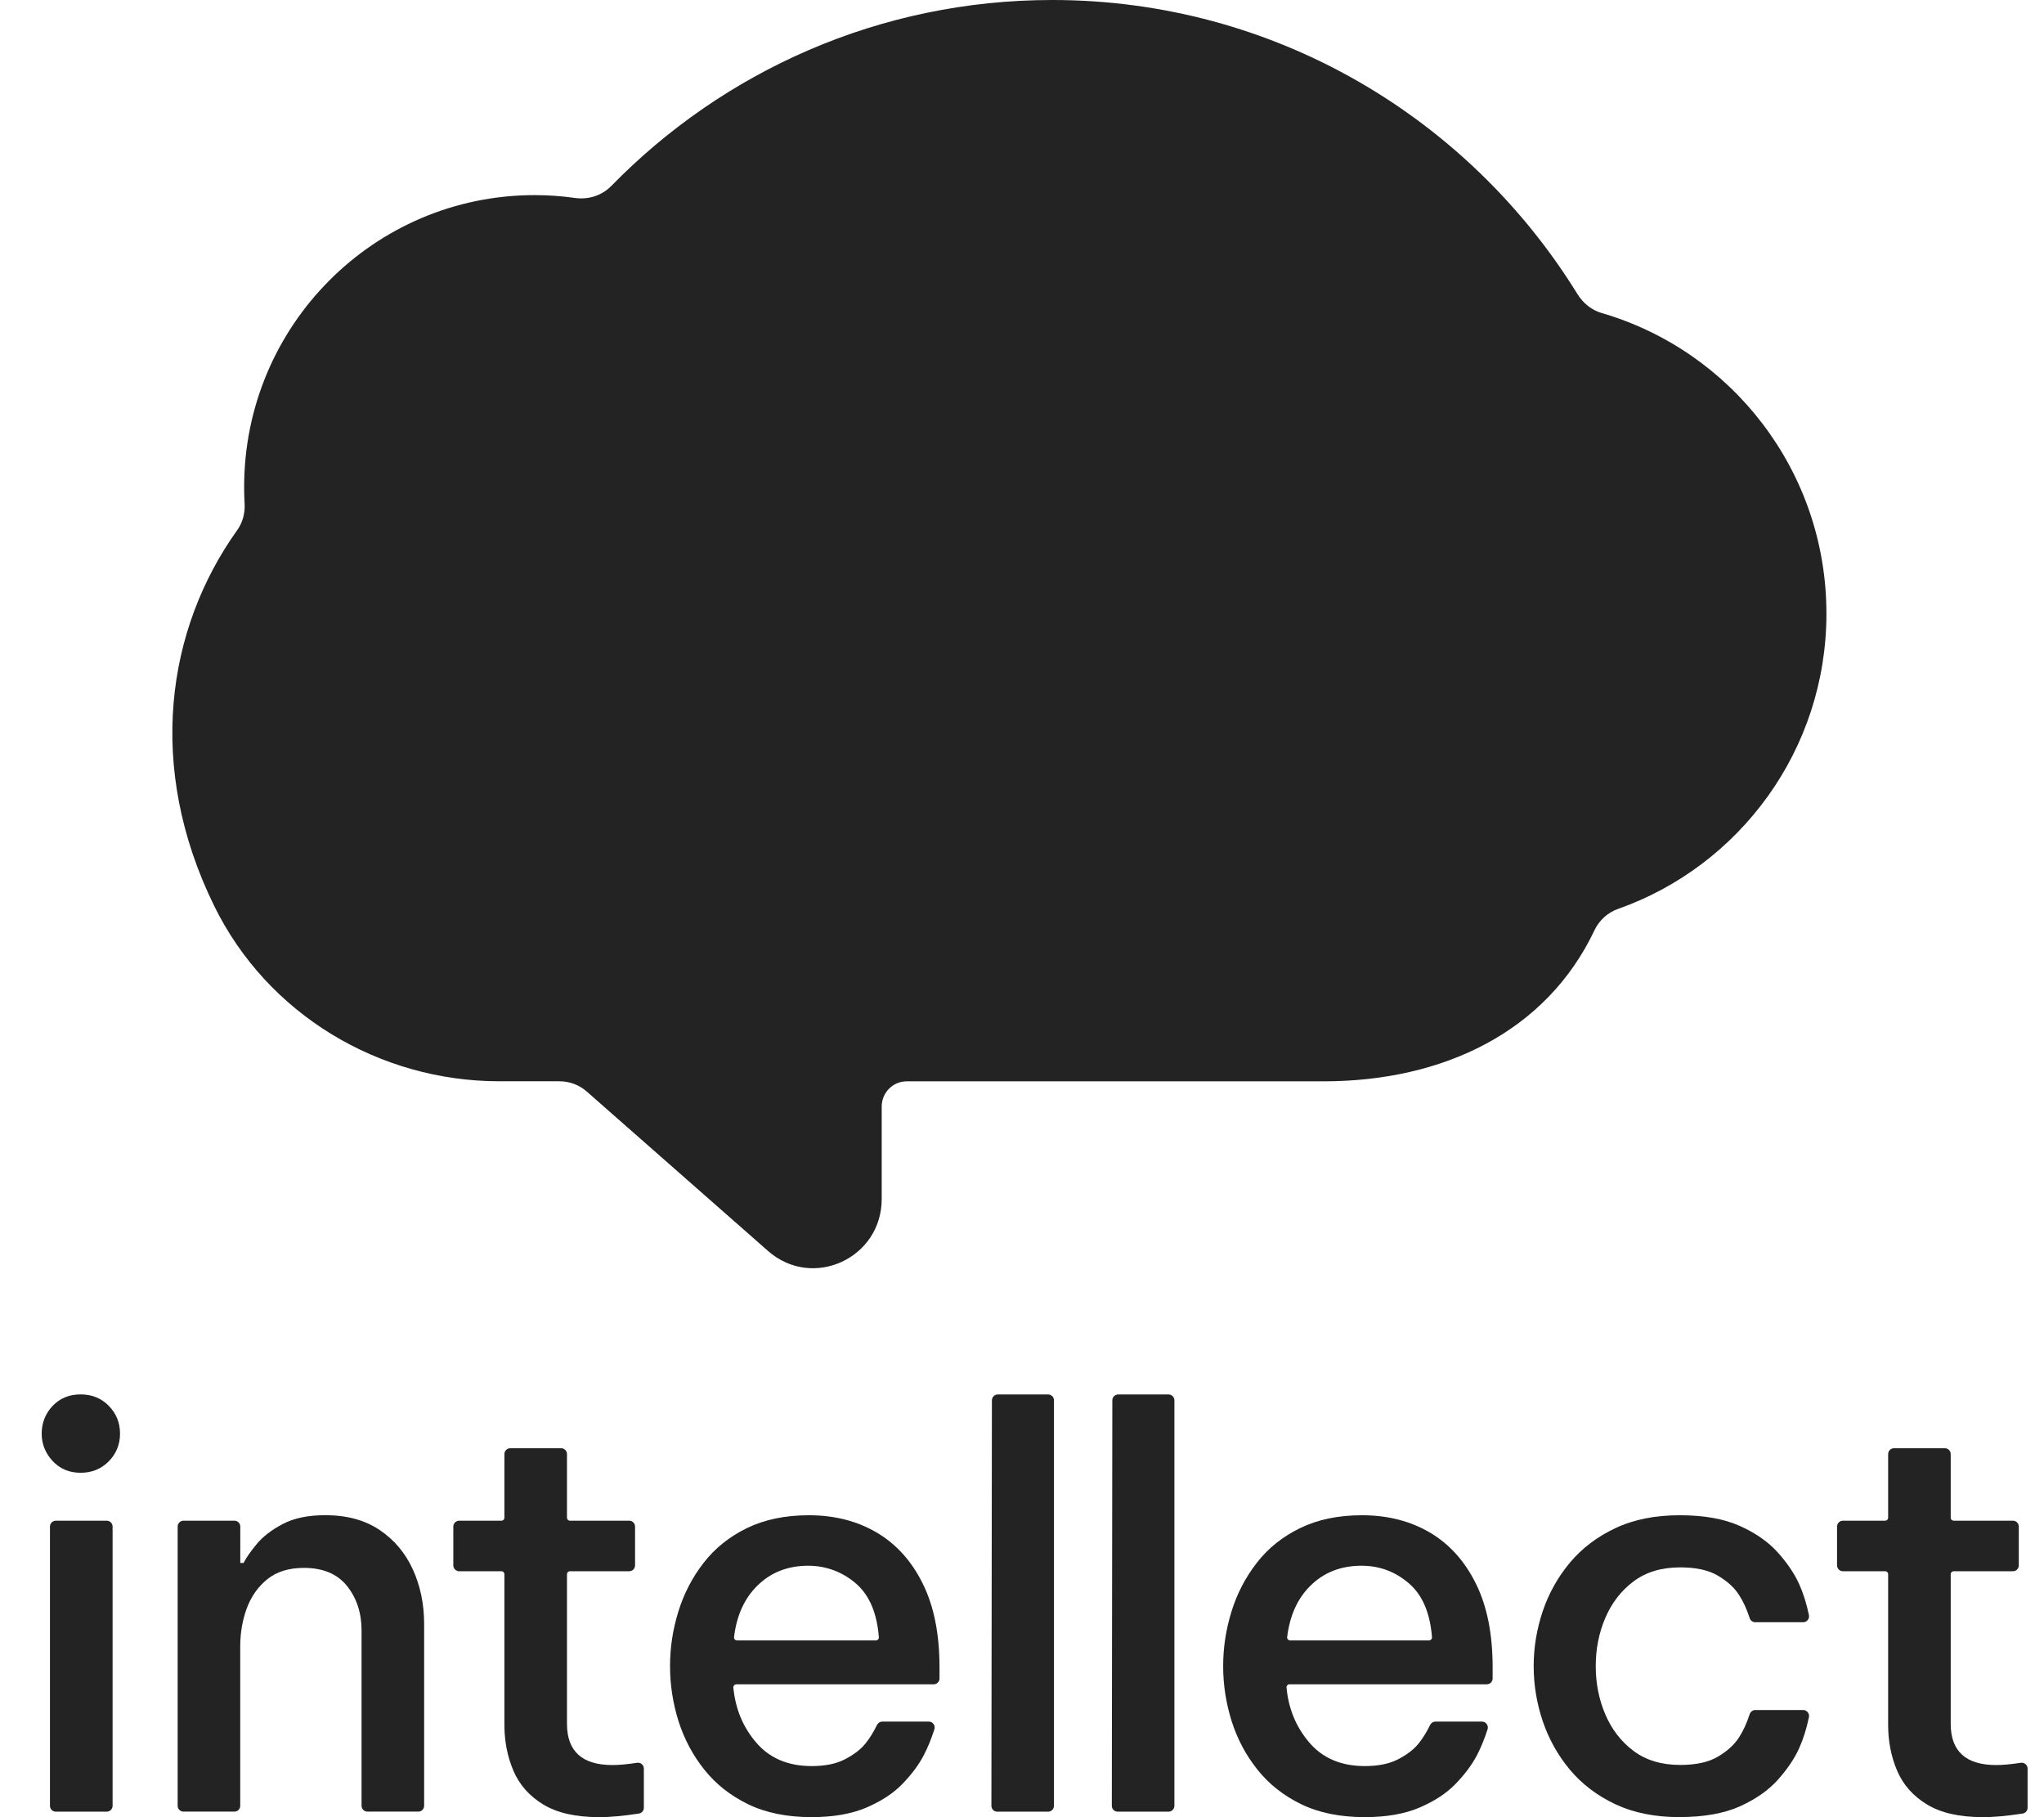 <svg width="36" height="32" viewBox="0 0 36 32" fill="none" xmlns="http://www.w3.org/2000/svg">
<path d="M1.42 25.935C1.22 25.935 1.056 25.866 0.927 25.728C0.799 25.59 0.734 25.429 0.734 25.245C0.734 25.06 0.799 24.892 0.927 24.757C1.056 24.622 1.22 24.555 1.42 24.555C1.619 24.555 1.785 24.622 1.917 24.757C2.048 24.892 2.114 25.054 2.114 25.245C2.114 25.435 2.048 25.598 1.917 25.732C1.785 25.867 1.619 25.935 1.42 25.935ZM0.88 31.8V26.883C0.88 26.826 0.926 26.779 0.983 26.779H1.879C1.936 26.779 1.983 26.825 1.983 26.883V31.8C1.983 31.857 1.937 31.903 1.879 31.903H0.983C0.926 31.903 0.88 31.857 0.88 31.8Z" fill="#232323"/>
<path d="M3.129 31.799V26.882C3.129 26.825 3.175 26.779 3.233 26.779H4.129C4.186 26.779 4.232 26.825 4.232 26.882V27.523H4.29C4.335 27.433 4.412 27.322 4.522 27.19C4.631 27.058 4.784 26.94 4.981 26.837C5.178 26.733 5.427 26.682 5.73 26.682C6.11 26.682 6.429 26.769 6.687 26.943C6.945 27.117 7.14 27.349 7.272 27.639C7.404 27.929 7.47 28.248 7.47 28.596V31.799C7.47 31.856 7.425 31.902 7.367 31.902H6.471C6.414 31.902 6.368 31.856 6.368 31.799V28.712C6.368 28.402 6.282 28.142 6.112 27.929C5.941 27.716 5.688 27.61 5.353 27.61C5.089 27.61 4.874 27.676 4.71 27.808C4.546 27.94 4.425 28.111 4.347 28.32C4.27 28.53 4.231 28.754 4.231 28.992V31.799C4.231 31.856 4.186 31.902 4.128 31.902H3.232C3.175 31.902 3.129 31.856 3.129 31.799L3.129 31.799Z" fill="#232323"/>
<path d="M10.546 31.999C10.14 31.999 9.814 31.925 9.569 31.777C9.325 31.629 9.149 31.431 9.043 31.183C8.937 30.935 8.884 30.666 8.884 30.376V27.721C8.884 27.692 8.861 27.669 8.832 27.669H8.088C8.031 27.669 7.984 27.623 7.984 27.566V26.883C7.984 26.826 8.03 26.779 8.088 26.779H8.832C8.861 26.779 8.884 26.756 8.884 26.728V25.606C8.884 25.55 8.929 25.503 8.987 25.503H9.883C9.94 25.503 9.986 25.549 9.986 25.606V26.728C9.986 26.756 10.009 26.779 10.038 26.779H11.082C11.139 26.779 11.185 26.825 11.185 26.883V27.566C11.185 27.623 11.139 27.669 11.082 27.669H10.038C10.009 27.669 9.986 27.692 9.986 27.721V30.357C9.986 30.84 10.254 31.082 10.788 31.082C10.9 31.082 11.044 31.069 11.221 31.042C11.284 31.033 11.34 31.081 11.34 31.144V31.834C11.34 31.885 11.303 31.928 11.253 31.936C10.975 31.979 10.74 32 10.547 32L10.546 31.999Z" fill="#232323"/>
<path d="M14.294 31.999C13.863 31.999 13.49 31.924 13.178 31.773C12.865 31.621 12.608 31.418 12.405 31.163C12.202 30.909 12.05 30.623 11.95 30.308C11.851 29.992 11.801 29.67 11.801 29.341C11.801 29.012 11.849 28.7 11.946 28.384C12.043 28.068 12.191 27.782 12.39 27.524C12.59 27.266 12.845 27.061 13.154 26.91C13.464 26.759 13.828 26.683 14.247 26.683C14.698 26.683 15.096 26.785 15.44 26.987C15.785 27.19 16.056 27.49 16.252 27.887C16.449 28.283 16.547 28.774 16.547 29.36V29.557C16.547 29.614 16.501 29.66 16.444 29.66H12.968C12.938 29.66 12.914 29.686 12.916 29.716C12.951 30.086 13.082 30.405 13.309 30.675C13.547 30.959 13.876 31.1 14.295 31.1C14.533 31.1 14.73 31.06 14.884 30.979C15.039 30.899 15.158 30.807 15.242 30.704C15.315 30.614 15.383 30.505 15.446 30.376C15.464 30.34 15.499 30.317 15.539 30.317H16.36C16.429 30.317 16.479 30.386 16.457 30.452C16.402 30.622 16.341 30.774 16.271 30.907C16.184 31.075 16.06 31.242 15.899 31.409C15.738 31.577 15.525 31.717 15.261 31.83C14.997 31.943 14.675 31.999 14.294 31.999V31.999ZM12.979 28.887H15.428C15.457 28.887 15.482 28.861 15.479 28.831C15.446 28.408 15.314 28.095 15.082 27.891C14.851 27.688 14.558 27.572 14.236 27.572C13.875 27.572 13.576 27.689 13.337 27.925C13.11 28.149 12.974 28.45 12.928 28.829C12.925 28.86 12.949 28.887 12.98 28.887L12.979 28.887Z" fill="#232323"/>
<path d="M17.461 31.799L17.47 24.659C17.47 24.602 17.517 24.556 17.573 24.556H18.46C18.517 24.556 18.563 24.602 18.563 24.659V31.8C18.563 31.857 18.517 31.903 18.46 31.903H17.564C17.507 31.903 17.461 31.857 17.461 31.8V31.799Z" fill="#232323"/>
<path d="M19.582 31.799L19.591 24.659C19.591 24.602 19.638 24.556 19.694 24.556H20.581C20.638 24.556 20.684 24.602 20.684 24.659V31.8C20.684 31.857 20.638 31.903 20.581 31.903H19.685C19.628 31.903 19.582 31.857 19.582 31.8V31.799Z" fill="#232323"/>
<path d="M24.036 31.999C23.605 31.999 23.232 31.924 22.92 31.773C22.607 31.621 22.35 31.418 22.147 31.163C21.944 30.909 21.792 30.623 21.692 30.308C21.593 29.992 21.543 29.67 21.543 29.341C21.543 29.012 21.591 28.7 21.688 28.384C21.785 28.068 21.933 27.782 22.133 27.524C22.332 27.266 22.587 27.061 22.897 26.91C23.206 26.759 23.57 26.683 23.989 26.683C24.44 26.683 24.838 26.785 25.183 26.987C25.527 27.19 25.798 27.49 25.994 27.887C26.191 28.283 26.289 28.774 26.289 29.36V29.557C26.289 29.614 26.243 29.66 26.186 29.66H22.71C22.68 29.66 22.656 29.686 22.659 29.716C22.693 30.086 22.824 30.405 23.051 30.675C23.289 30.959 23.618 31.1 24.037 31.1C24.275 31.1 24.472 31.06 24.627 30.979C24.781 30.899 24.901 30.807 24.984 30.704C25.057 30.614 25.125 30.505 25.188 30.376C25.206 30.34 25.241 30.317 25.281 30.317H26.102C26.172 30.317 26.221 30.386 26.2 30.452C26.145 30.622 26.083 30.774 26.014 30.907C25.926 31.075 25.802 31.242 25.641 31.409C25.48 31.577 25.267 31.717 25.003 31.83C24.739 31.943 24.417 31.999 24.036 31.999V31.999ZM22.721 28.887H25.17C25.2 28.887 25.224 28.861 25.221 28.831C25.188 28.408 25.056 28.095 24.824 27.891C24.582 27.678 24.301 27.572 23.979 27.572C23.617 27.572 23.318 27.689 23.079 27.925C22.852 28.149 22.716 28.45 22.67 28.829C22.667 28.86 22.691 28.887 22.722 28.887L22.721 28.887Z" fill="#232323"/>
<path d="M29.583 31.999C29.151 31.999 28.774 31.924 28.452 31.773C28.13 31.621 27.862 31.418 27.649 31.163C27.437 30.909 27.278 30.623 27.171 30.308C27.065 29.992 27.012 29.67 27.012 29.341C27.012 29.012 27.065 28.69 27.171 28.374C27.278 28.058 27.437 27.773 27.649 27.519C27.862 27.264 28.13 27.061 28.452 26.91C28.774 26.758 29.151 26.683 29.583 26.683C30.015 26.683 30.361 26.746 30.642 26.871C30.922 26.997 31.146 27.153 31.313 27.34C31.48 27.527 31.606 27.713 31.69 27.9C31.76 28.056 31.817 28.237 31.86 28.442C31.873 28.507 31.824 28.567 31.759 28.567H30.914C30.87 28.567 30.831 28.539 30.817 28.496C30.764 28.334 30.701 28.197 30.627 28.084C30.544 27.955 30.419 27.842 30.255 27.746C30.091 27.649 29.87 27.601 29.593 27.601C29.264 27.601 28.991 27.683 28.772 27.847C28.552 28.012 28.387 28.226 28.274 28.49C28.161 28.754 28.105 29.038 28.105 29.34C28.105 29.643 28.161 29.927 28.274 30.191C28.387 30.455 28.552 30.669 28.772 30.834C28.991 30.998 29.264 31.08 29.593 31.08C29.87 31.08 30.091 31.032 30.255 30.935C30.42 30.838 30.544 30.726 30.627 30.597C30.701 30.484 30.764 30.347 30.817 30.184C30.831 30.143 30.87 30.113 30.914 30.113H31.759C31.824 30.113 31.873 30.174 31.86 30.238C31.817 30.444 31.76 30.625 31.69 30.78C31.607 30.967 31.48 31.154 31.313 31.341C31.145 31.528 30.922 31.684 30.642 31.81C30.361 31.935 30.008 31.998 29.583 31.998V31.999Z" fill="#232323"/>
<path d="M34.917 31.999C34.511 31.999 34.185 31.925 33.941 31.777C33.696 31.629 33.52 31.431 33.414 31.183C33.308 30.935 33.255 30.666 33.255 30.376V27.721C33.255 27.692 33.232 27.669 33.203 27.669H32.459C32.402 27.669 32.355 27.623 32.355 27.566V26.883C32.355 26.826 32.401 26.779 32.459 26.779H33.203C33.232 26.779 33.255 26.756 33.255 26.728V25.606C33.255 25.55 33.3 25.503 33.358 25.503H34.254C34.311 25.503 34.357 25.549 34.357 25.606V26.728C34.357 26.756 34.38 26.779 34.409 26.779H35.453C35.51 26.779 35.556 26.825 35.556 26.883V27.566C35.556 27.623 35.51 27.669 35.453 27.669H34.409C34.38 27.669 34.357 27.692 34.357 27.721V30.357C34.357 30.84 34.625 31.082 35.16 31.082C35.271 31.082 35.415 31.069 35.592 31.042C35.655 31.033 35.711 31.081 35.711 31.144V31.834C35.711 31.885 35.674 31.928 35.624 31.936C35.346 31.979 35.111 32 34.918 32L34.917 31.999Z" fill="#232323"/>
<path d="M23.309 19.042C25.415 19.042 27.233 18.173 28.082 16.383C28.166 16.205 28.317 16.069 28.502 16.004C30.637 15.25 32.168 13.207 32.168 10.805C32.168 8.294 30.495 6.176 28.208 5.512C28.031 5.46 27.883 5.339 27.785 5.182C25.867 2.072 22.442 0 18.532 0C15.49 0 12.741 1.254 10.766 3.275C10.6 3.445 10.362 3.519 10.127 3.486C9.892 3.453 9.657 3.436 9.416 3.436C6.59 3.436 4.3 5.737 4.3 8.575C4.3 8.674 4.302 8.772 4.308 8.869C4.318 9.036 4.274 9.202 4.177 9.337C2.932 11.08 2.572 13.504 3.771 15.95C4.707 17.861 6.677 19.041 8.797 19.041H9.853C10.031 19.041 10.203 19.105 10.337 19.224L13.528 22.03C14.314 22.72 15.534 22.156 15.529 21.108V19.488C15.528 19.242 15.725 19.042 15.97 19.042H23.309Z" fill="#232323"/>
</svg>
